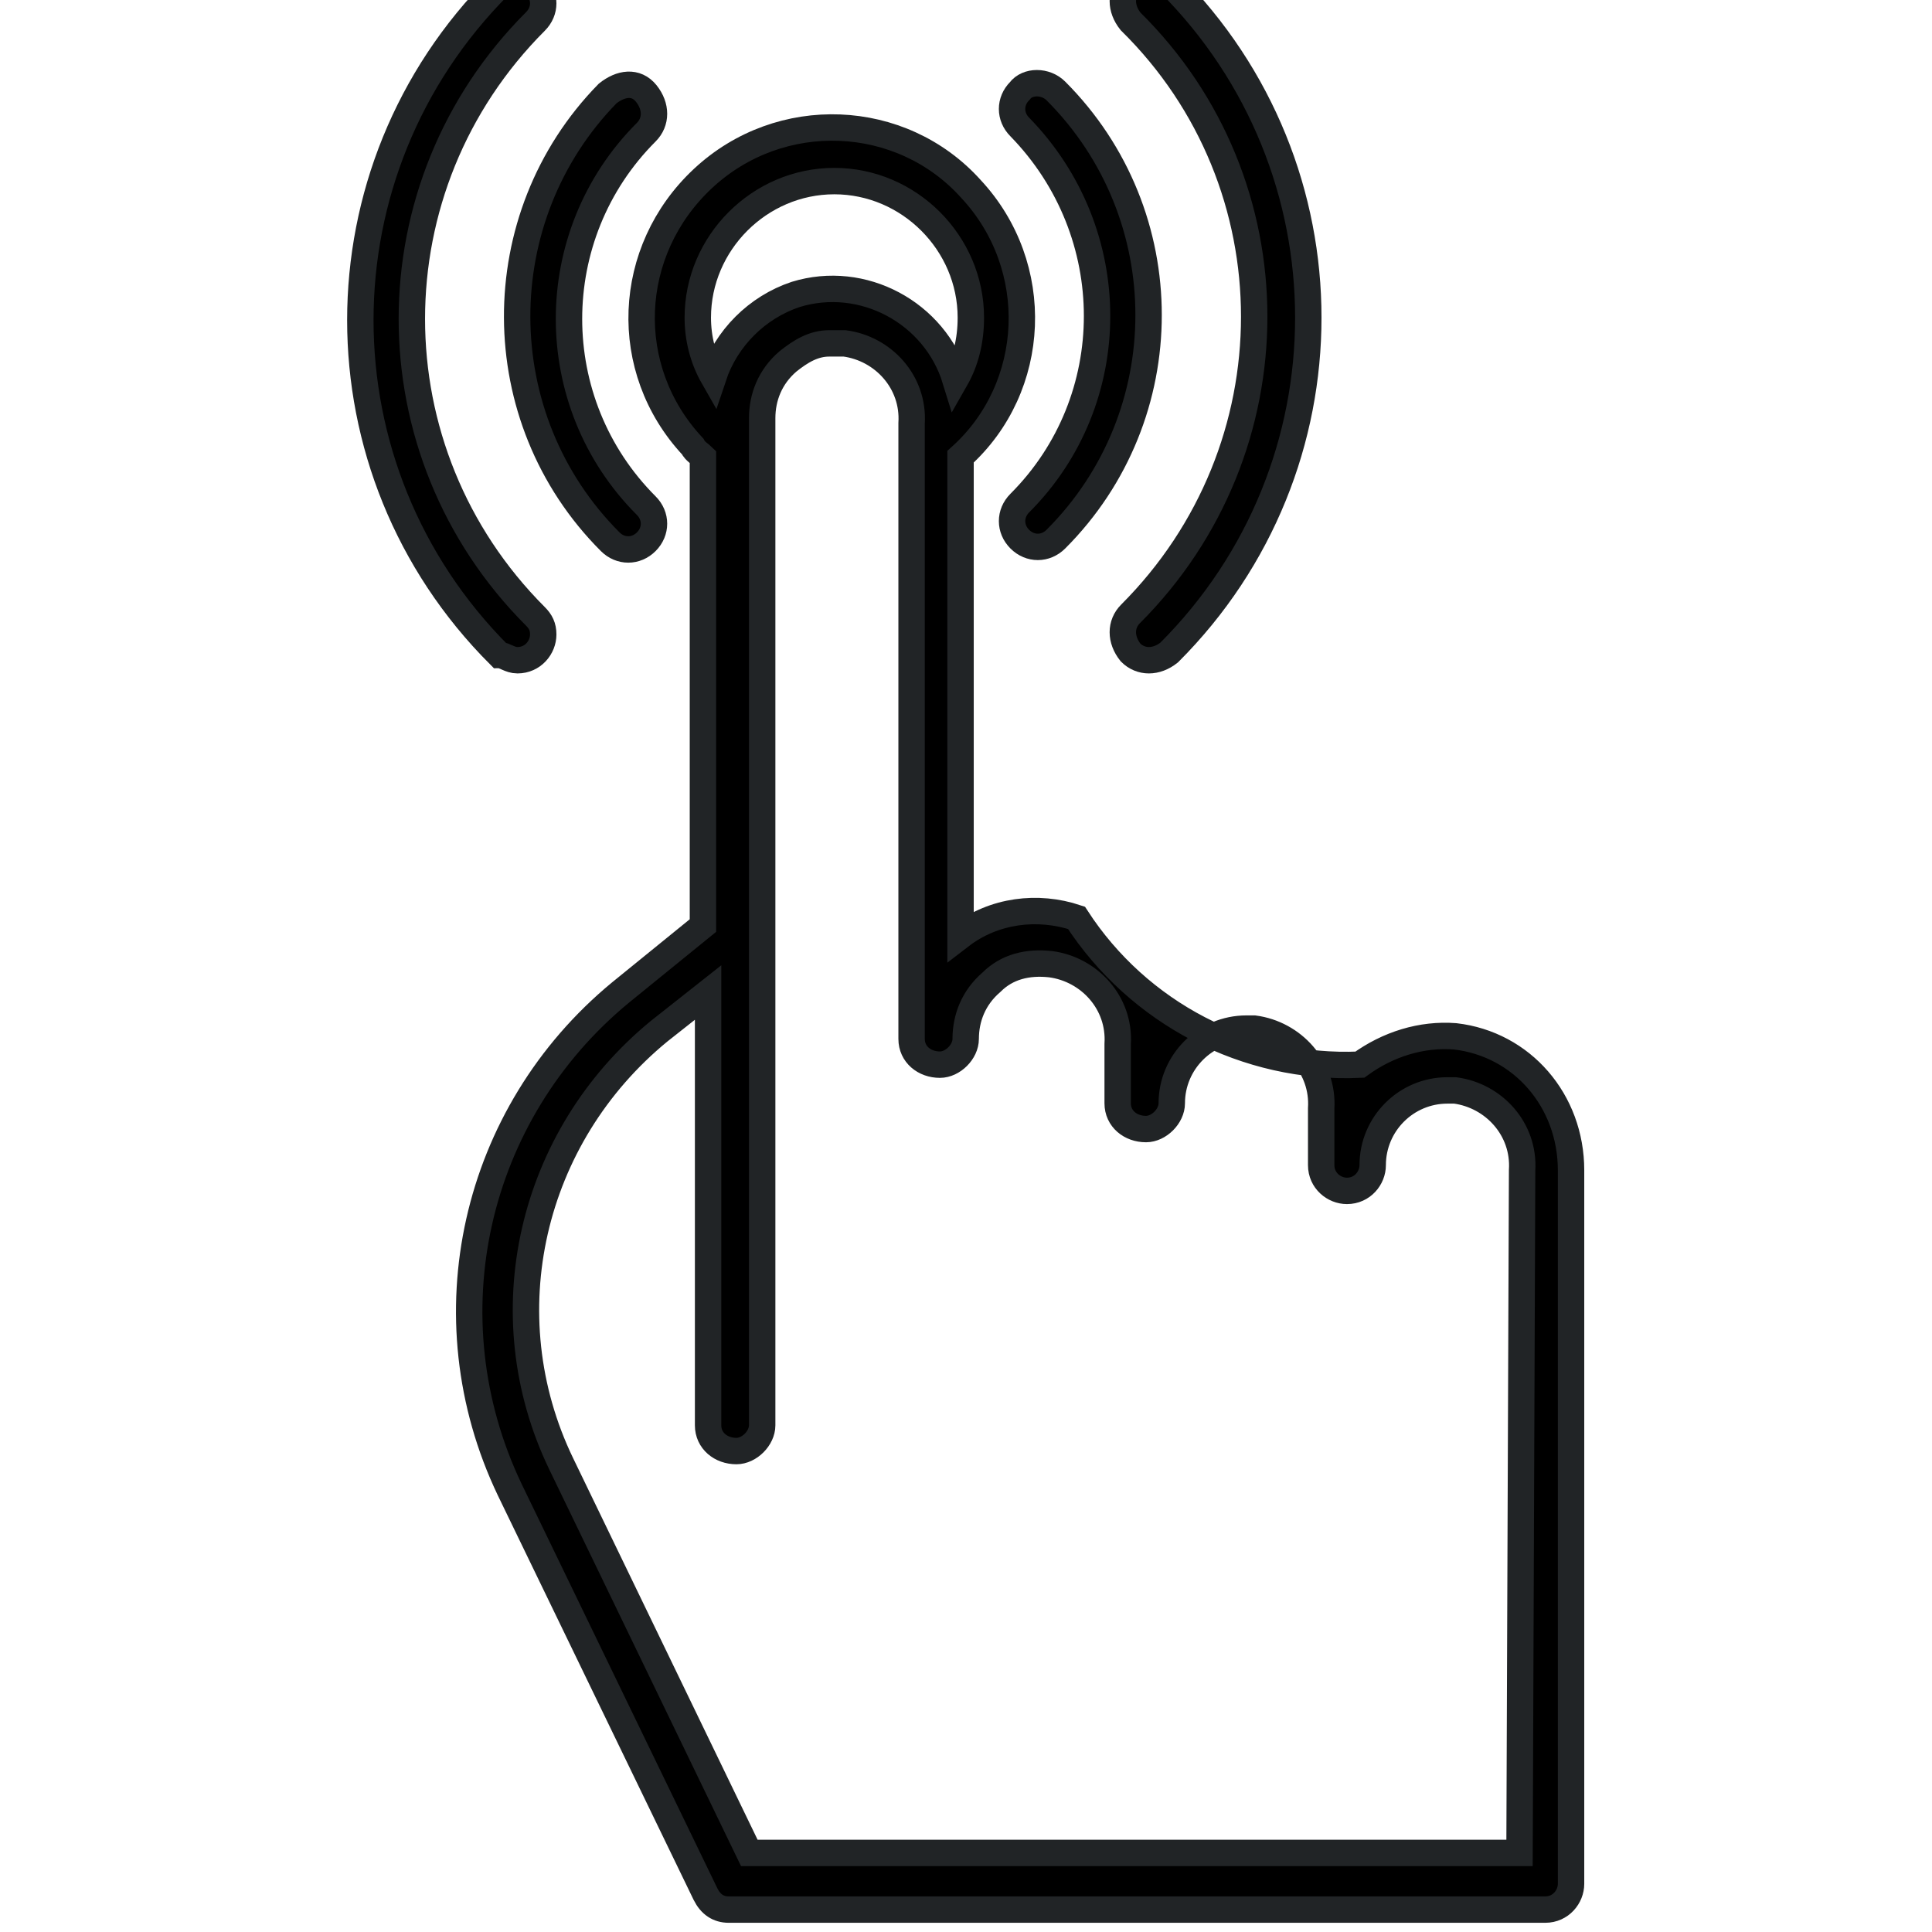 <?xml version="1.0" encoding="utf-8"?>
<!-- Generator: Adobe Illustrator 25.0.0, SVG Export Plug-In . SVG Version: 6.00 Build 0)  -->
<svg version="1.1" id="Layer_1" xmlns="http://www.w3.org/2000/svg" xmlns:xlink="http://www.w3.org/1999/xlink" x="0px" y="0px"
	 width="75px" height="75px" viewBox="0 0 75 75" style="enable-background:new 0 0 75 75;" xml:space="preserve">
<style type="text/css">
	.st0{clip-path:url(#SVGID_2_);}
	.st1{stroke:#212426;stroke-width:1.025;}
	.st2{clip-path:url(#SVGID_4_);}
	.st3{fill:none;}
	.st4{stroke:#000000;stroke-miterlimit:10;}
</style>
<g id="Group_1360" transform="translate(43.988 -3013.47)">
	<path id="Path_2138" class="st1" d="M12.5,3053.7c-1.3-0.1-2.6,0.3-3.7,1.1c-4.4,0.2-8.6-2-11-5.7c-1.5-0.5-3.2-0.3-4.5,0.7v-18.6
		c3-2.7,3.2-7.4,0.4-10.4c-2.7-3-7.4-3.2-10.4-0.4s-3.2,7.4-0.4,10.4c0.1,0.2,0.3,0.3,0.4,0.4v18.2l-3.2,2.6
		c-5.7,4.7-7.5,12.6-4.3,19.3l7.6,15.7c0.2,0.4,0.5,0.6,0.9,0.6H16c0.6,0,1-0.5,1-1c0,0,0,0,0,0v-27.7
		C17,3056.2,15.1,3054,12.5,3053.7L12.5,3053.7z M-16.9,3025.8c0-2.9,2.4-5.3,5.3-5.3c2.9,0,5.3,2.4,5.3,5.3c0,0.9-0.2,1.7-0.6,2.4
		c-0.8-2.6-3.6-4.1-6.2-3.3c-1.5,0.5-2.7,1.7-3.2,3.2C-16.7,3027.4-16.9,3026.6-16.9,3025.8z M15,3085.4h-29.9l-7.3-15.1
		c-2.8-5.8-1.2-12.7,3.8-16.8l1.9-1.5v16.8c0,0.6,0.5,1,1.1,1c0.5,0,1-0.5,1-1v-39.1c0-0.8,0.3-1.6,1-2.2c0.5-0.4,1-0.7,1.6-0.7
		c0.2,0,0.4,0,0.6,0c1.5,0.2,2.7,1.5,2.6,3.1v23.9c0,0.6,0.5,1,1.1,1c0.5,0,1-0.5,1-1c0-0.8,0.3-1.6,1-2.2c0.6-0.6,1.4-0.8,2.3-0.7
		c1.5,0.2,2.7,1.5,2.6,3.1v2.3c0,0.6,0.5,1,1.1,1c0.5,0,1-0.5,1-1c0-1.6,1.3-2.9,2.9-2.9c0.1,0,0.2,0,0.3,0c1.5,0.2,2.7,1.5,2.6,3.1
		v2.2c0,0.6,0.5,1,1,1c0.6,0,1-0.5,1-1c0-1.6,1.3-2.9,2.9-2.9c0.1,0,0.2,0,0.3,0c1.5,0.2,2.7,1.5,2.6,3.1L15,3085.4z"/>
	<path id="Path_2139" class="st1" d="M-20.3,3034.5c0.4,0.4,1,0.4,1.4,0c0.4-0.4,0.4-1,0-1.4l0,0c-4-4-4-10.5,0-14.5
		c0.4-0.4,0.4-1,0-1.5s-1-0.4-1.5,0l0,0C-25.1,3021.9-25.1,3029.7-20.3,3034.5z"/>
	<g id="Group_1359">
		<path id="Path_2140" class="st1" d="M-4.4,3033c-0.4,0.4-0.4,1,0,1.4c0.4,0.4,1,0.4,1.4,0l0,0c4.8-4.8,4.8-12.6,0-17.4
			c-0.4-0.4-1.1-0.4-1.4,0c-0.4,0.4-0.4,1,0,1.4C-0.4,3022.5-0.4,3029-4.4,3033z"/>
		<path id="Path_2141" class="st1" d="M-23.9,3039.1c0.6,0,1-0.5,1-1c0-0.3-0.1-0.5-0.3-0.7c-6.4-6.4-6.4-16.7,0-23.1
			c0.4-0.4,0.4-1,0-1.4c-0.4-0.4-1-0.4-1.4,0c-7.2,7.2-7.2,18.8,0,26C-24.4,3038.9-24.2,3039.1-23.9,3039.1z"/>
		<path id="Path_2142" class="st1" d="M-0.1,3037.3c-0.4,0.4-0.4,1,0,1.5c0.4,0.4,1,0.4,1.5,0l0,0c7.2-7.2,7.2-18.8,0-26
			c-0.4-0.4-1-0.4-1.5,0c-0.4,0.4-0.4,1,0,1.5l0,0C6.3,3020.6,6.3,3030.9-0.1,3037.3L-0.1,3037.3z"/>
	</g>
</g>
</svg>
